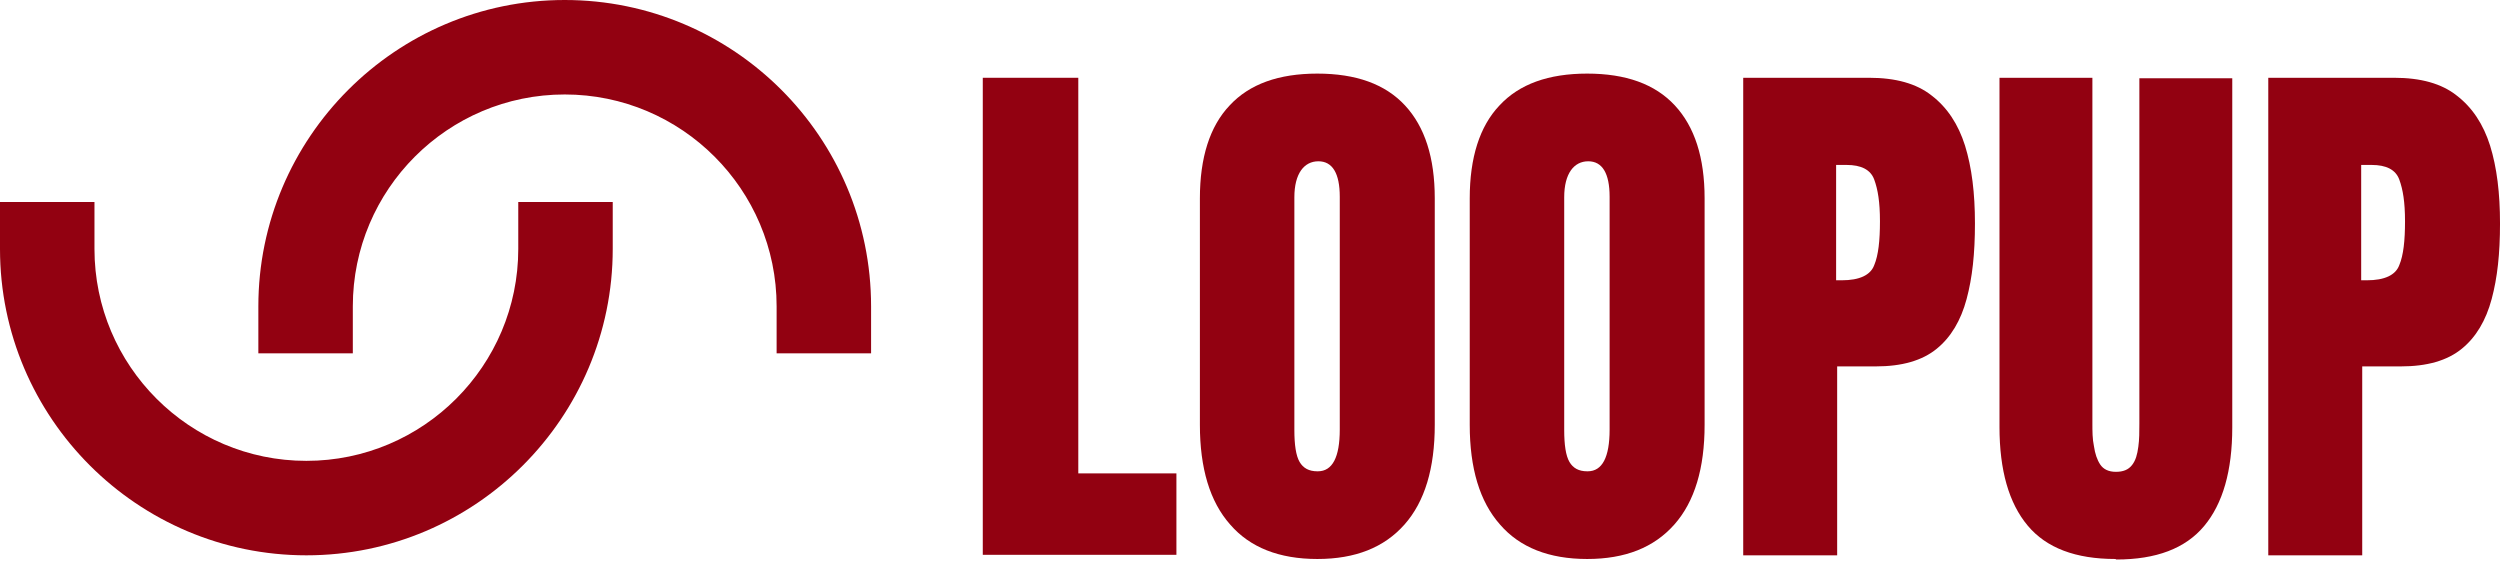 <svg xmlns="http://www.w3.org/2000/svg" width="479" height="108" viewBox="0 0 479 108" fill="none"><path d="M58.7 106.399C26.4 106.399 0 80.099 0 47.699V38.699H18.1V47.699C18.1 70.099 36.3 88.299 58.7 88.299C81.1 88.299 99.3 70.099 99.3 47.699V38.699H117.4V47.699C117.4 79.999 91.1 106.399 58.7 106.399Z" fill="#920111"></path><path d="M166.9 67.7H148.8V58.7C148.8 36.3 130.6 18.1 108.2 18.1C85.8 18.1 67.6 36.3 67.6 58.7V67.7H49.5V58.7C49.5 26.4 75.8 0 108.2 0C140.6 0 166.9 26.3 166.9 58.7V67.7Z" fill="#920111"></path><path d="M188.301 106.302V14.902H206.601V90.702H225.401V106.302H188.301Z" fill="#920111"></path><path d="M252.4 107.102C245.1 107.102 239.5 104.902 235.7 100.502C231.8 96.102 229.9 89.702 229.9 81.402V38.002C229.9 30.202 231.8 24.202 235.6 20.202C239.4 16.102 245 14.102 252.4 14.102C259.8 14.102 265.4 16.102 269.2 20.202C273 24.302 274.9 30.202 274.9 38.002V81.402C274.9 89.702 273 96.102 269.1 100.502C265.2 104.902 259.7 107.102 252.4 107.102ZM252.5 90.302C255.3 90.302 256.7 87.602 256.7 82.302V37.702C256.7 33.202 255.3 30.902 252.6 30.902C249.9 30.902 248 33.202 248 37.802V82.402C248 85.202 248.3 87.302 249 88.502C249.7 89.702 250.8 90.302 252.4 90.302H252.5Z" fill="#920111"></path><path d="M304.102 107.102C296.802 107.102 291.202 104.902 287.402 100.502C283.502 96.102 281.602 89.702 281.602 81.402V38.002C281.602 30.202 283.502 24.202 287.302 20.202C291.102 16.102 296.702 14.102 304.102 14.102C311.502 14.102 317.102 16.102 320.902 20.202C324.702 24.302 326.602 30.202 326.602 38.002V81.402C326.602 89.702 324.702 96.102 320.802 100.502C316.902 104.902 311.402 107.102 304.102 107.102ZM304.202 90.302C307.002 90.302 308.402 87.602 308.402 82.302V37.702C308.402 33.202 307.002 30.902 304.302 30.902C301.602 30.902 299.702 33.202 299.702 37.802V82.402C299.702 85.202 300.002 87.302 300.702 88.502C301.402 89.702 302.502 90.302 304.102 90.302H304.202Z" fill="#920111"></path><path d="M334 106.302V14.902H358.1C363.2 14.902 367.2 16.002 370.1 18.302C373.1 20.602 375.2 23.802 376.5 27.902C377.8 32.102 378.4 37.002 378.4 42.802C378.4 48.602 377.9 53.202 376.8 57.302C375.7 61.402 373.8 64.602 371.1 66.802C368.3 69.102 364.4 70.202 359.4 70.202H352V106.402H334V106.302ZM351.9 53.702H352.9C356.3 53.702 358.4 52.702 359.1 50.802C359.9 48.902 360.2 46.102 360.2 42.402C360.2 38.702 359.8 36.302 359.1 34.402C358.4 32.502 356.6 31.602 353.8 31.602H351.8V53.702H351.9Z" fill="#920111"></path><path d="M405.302 107.102C397.702 107.102 392.102 105.002 388.502 100.702C384.902 96.402 383.102 90.102 383.102 81.802V14.902H400.902V81.102C400.902 82.602 400.902 84.102 401.202 85.502C401.402 86.902 401.802 88.102 402.402 89.002C403.002 89.902 404.002 90.402 405.402 90.402C406.802 90.402 407.802 90.002 408.502 89.102C409.202 88.202 409.502 87.102 409.702 85.602C409.902 84.202 409.902 82.702 409.902 81.202V15.002H427.702V81.902C427.702 90.202 425.902 96.502 422.302 100.802C418.702 105.102 413.102 107.202 405.502 107.202L405.302 107.102Z" fill="#920111"></path><path d="M434.602 106.302V14.902H458.702C463.802 14.902 467.802 16.002 470.702 18.302C473.702 20.602 475.802 23.802 477.102 27.902C478.402 32.102 479.002 37.002 479.002 42.802C479.002 48.602 478.502 53.202 477.402 57.302C476.302 61.402 474.402 64.602 471.702 66.802C468.902 69.102 465.002 70.202 460.002 70.202H452.602V106.402H434.602V106.302ZM452.502 53.702H453.502C456.902 53.702 459.002 52.702 459.702 50.802C460.502 48.902 460.802 46.102 460.802 42.402C460.802 38.702 460.402 36.302 459.702 34.402C459.002 32.502 457.202 31.602 454.402 31.602H452.402V53.702H452.502Z" fill="#920111"></path></svg>